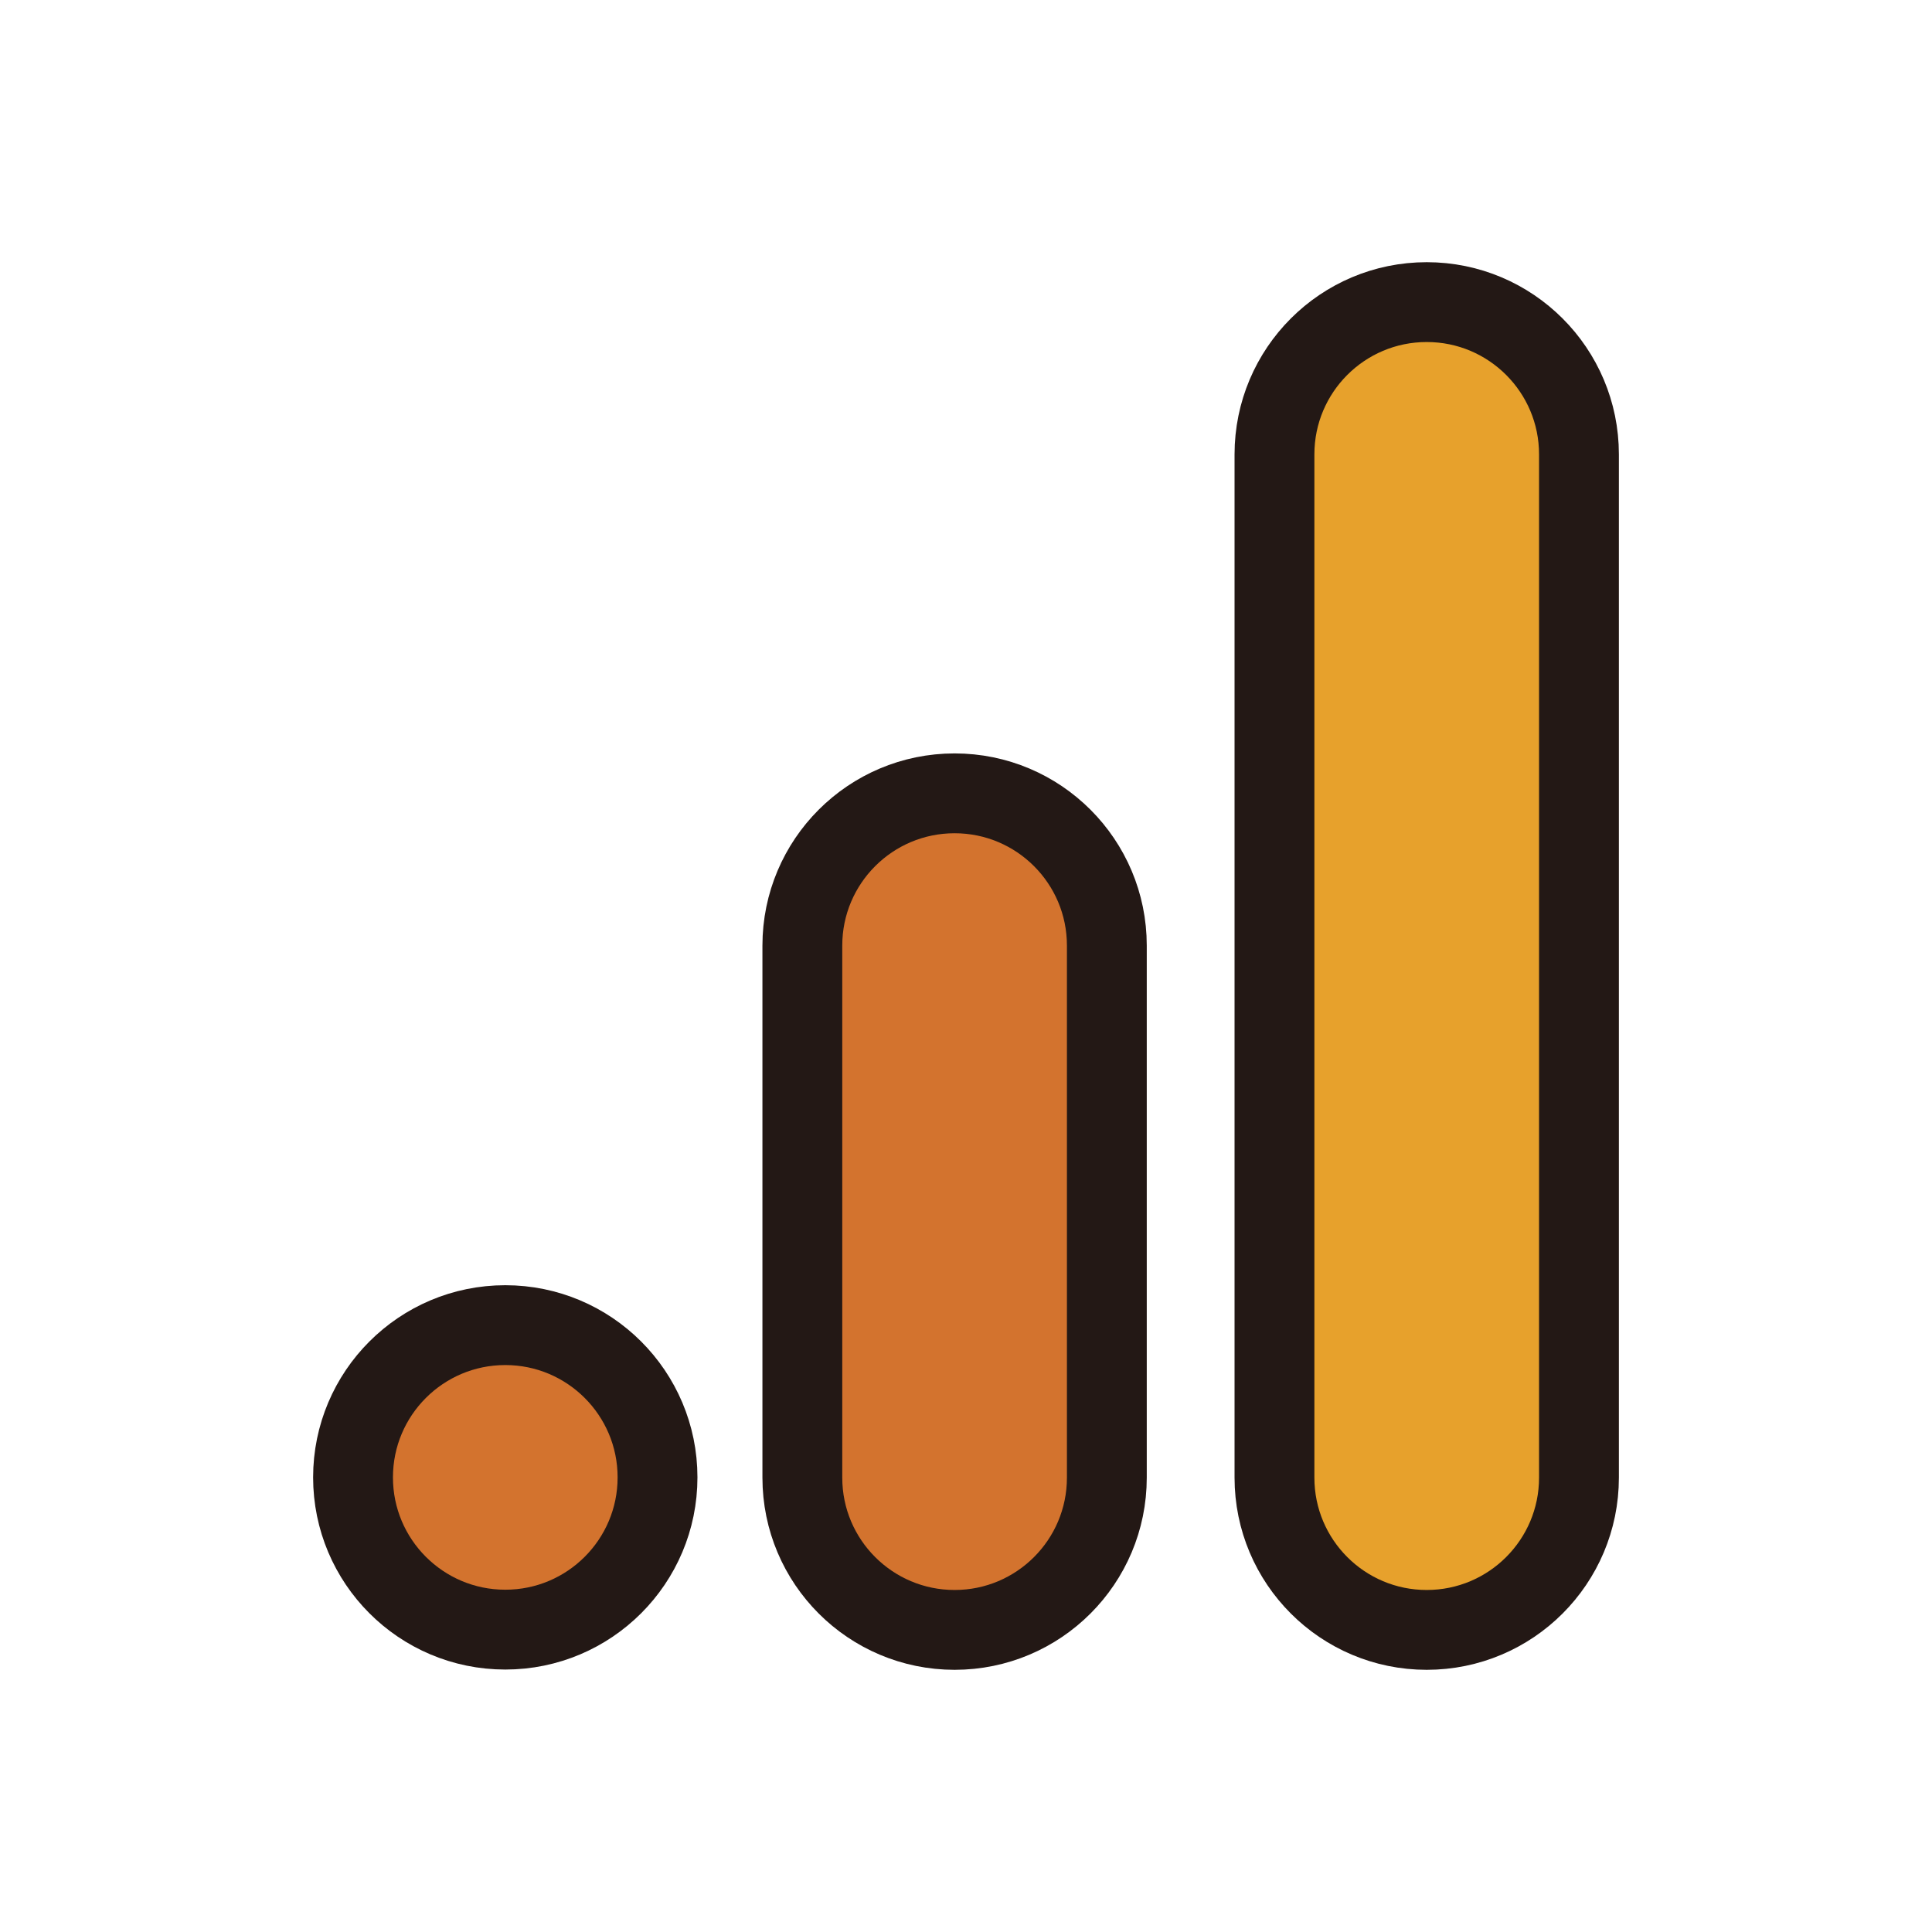 <?xml version="1.0" encoding="UTF-8"?>
<svg id="_レイヤー_2" data-name="レイヤー 2" xmlns="http://www.w3.org/2000/svg" width="25.7mm" height="25.7mm" viewBox="0 0 72.84 72.84">
  <defs>
    <style>
      .cls-1, .cls-2 {
        fill: none;
      }

      .cls-3 {
        fill: #e7a12c;
      }

      .cls-2 {
        stroke: #231815;
        stroke-miterlimit: 10;
        stroke-width: 3.01px;
      }

      .cls-4 {
        fill: #d3732e;
      }
    </style>
  </defs>
  <g id="_レイヤー_4" data-name="レイヤー 4">
    <g>
      <g>
        <circle class="cls-3" cx="19.05" cy="55.7" r="5.74"/>
        <path class="cls-4" d="M35.99,29.91c-3.17,0-5.74,2.57-5.74,5.74v20.06c0,3.17,2.57,5.74,5.74,5.74s5.74-2.57,5.74-5.74v-20.06c0-3.17-2.57-5.74-5.74-5.74Z"/>
        <path class="cls-3" d="M53.79,11.39c-3.17,0-5.74,2.57-5.74,5.74v38.58c0,3.17,2.57,5.74,5.74,5.74s5.74-2.57,5.74-5.74V17.13c0-3.17-2.57-5.74-5.74-5.74Z"/>
        <circle class="cls-4" cx="19.05" cy="55.7" r="5.74"/>
        <circle class="cls-2" cx="19.05" cy="55.7" r="5.74"/>
        <path class="cls-2" d="M35.99,29.91c-3.17,0-5.74,2.57-5.74,5.74v20.06c0,3.17,2.57,5.74,5.74,5.74s5.74-2.57,5.74-5.74v-20.06c0-3.17-2.57-5.74-5.74-5.74Z"/>
        <path class="cls-2" d="M53.79,11.39c-3.17,0-5.74,2.57-5.74,5.74v38.58c0,3.17,2.57,5.74,5.74,5.74s5.74-2.57,5.74-5.74V17.13c0-3.17-2.57-5.74-5.74-5.74Z"/>
      </g>
      <rect class="cls-1" width="72.84" height="72.84"/>
    </g>
  </g>
</svg>